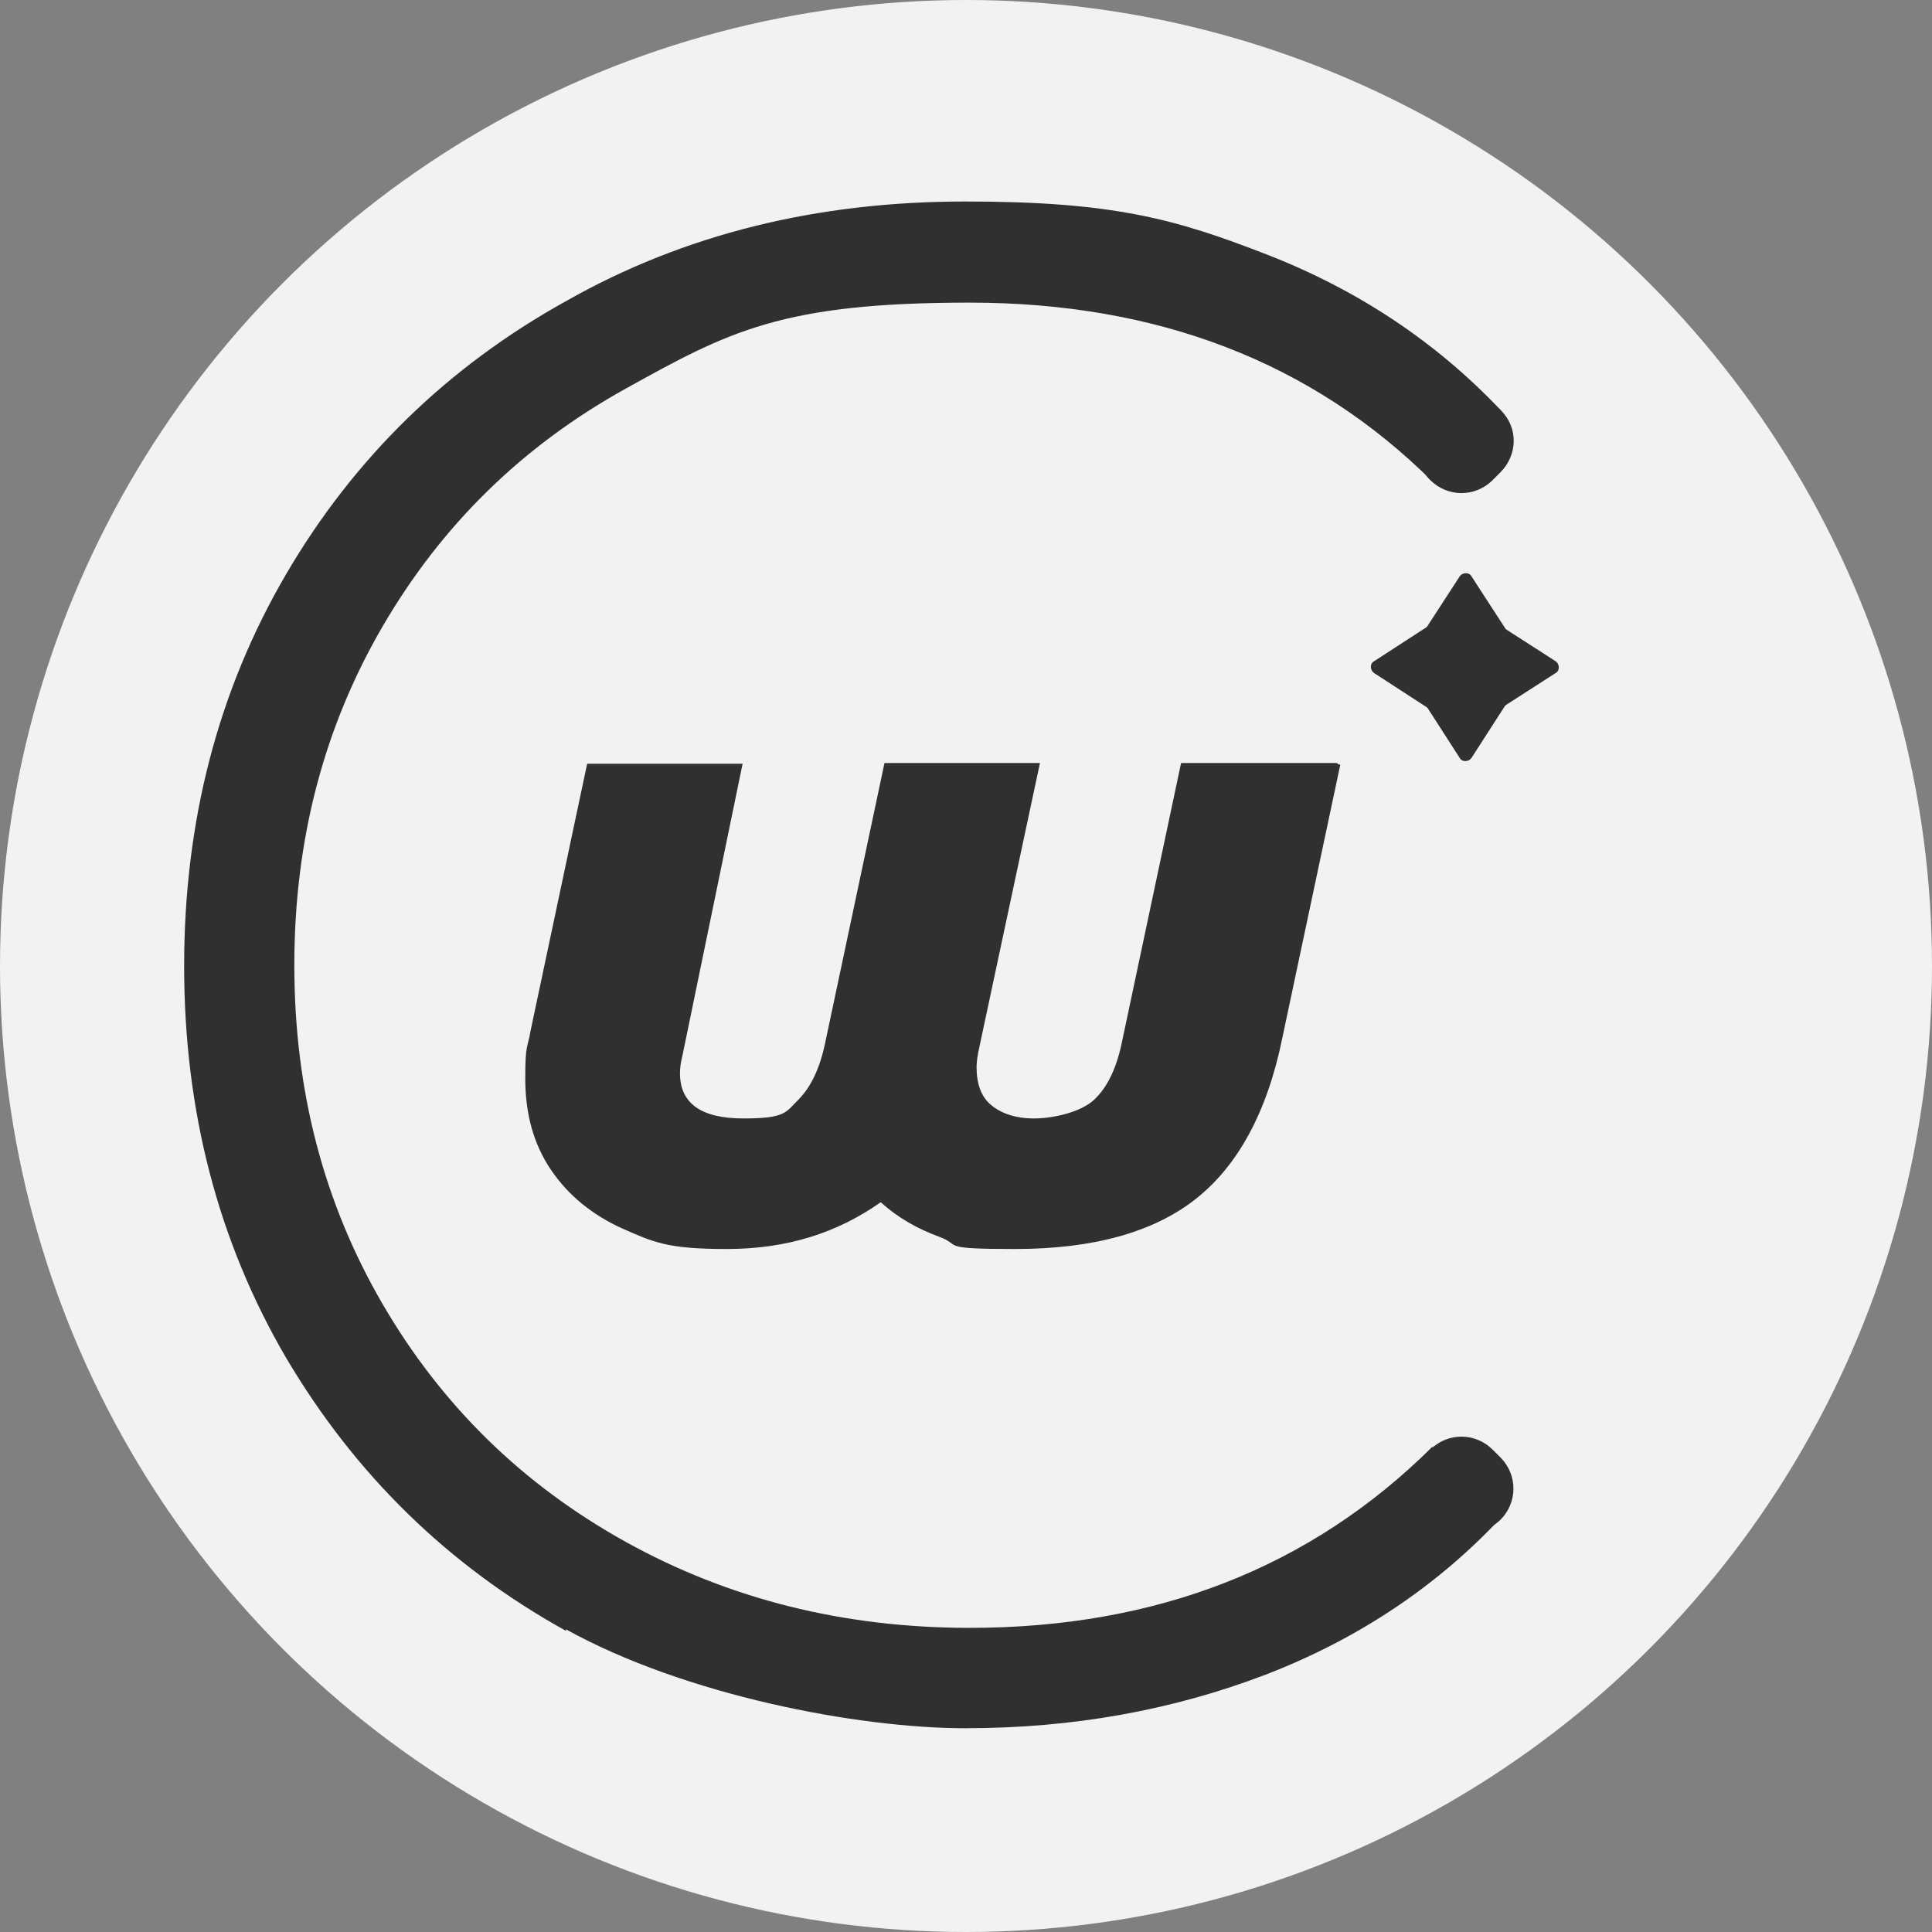 <svg xmlns="http://www.w3.org/2000/svg" id="Ebene_1" version="1.1" viewBox="0 0 256 256"><rect x="0" y="0" width="256" height="256" fill="#808080" stroke="none"/><defs><style>.st1{fill:#303030}</style></defs><circle cx="128" cy="128" r="128" style="fill:#f2f2f2"/><path d="m197.8 192.1 1.1 1.1c2.2 2.3 2.2 5.9-.1 8.2-2.3 2.2-5.9 2.2-8.2-.1l-1.1-1.1c-2.2-2.3-2.2-5.9.1-8.2 2.3-2.2 5.9-2.2 8.2.1Zm-8.2-136.7 1.1-1.1c2.3-2.2 5.9-2.2 8.2.1s2.2 5.9-.1 8.2l-1.1 1.1c-2.3 2.2-5.9 2.2-8.2-.1s-2.2-5.9.1-8.2Zm-12 45.9-7.7 36.3c-2 9.8-5.9 16.9-11.5 21.3-5.6 4.4-13.6 6.6-23.9 6.6s-7-.5-10-1.6-5.6-2.6-7.8-4.6c-5.8 4.1-12.5 6.2-20.4 6.2s-9.7-.9-13.8-2.7c-4-1.8-7.2-4.4-9.5-7.8-2.3-3.4-3.4-7.4-3.4-12.1s.3-3.9.7-6.3l7.5-35.4h20.6l-8 38.8c-.2.8-.3 1.5-.3 2.2 0 4 2.8 6 8.4 6s5.6-.8 7.3-2.5 2.9-4.3 3.6-7.8l7.8-36.8h20.6l-8 37.5c-.3 1.3-.4 2.2-.4 2.8 0 2.2.6 3.9 1.9 5s3.2 1.8 5.7 1.8 6.2-.8 8-2.5c1.8-1.7 3-4.3 3.7-7.8l7.8-36.8h20.6l.3.2Z" class="st1"/><path d="M75 216.1c-15.7-8.7-28-20.8-37.1-36.2-9-15.4-13.5-32.7-13.5-51.9s4.5-36.5 13.5-51.9c9-15.4 21.4-27.5 37.1-36.2 15.7-8.9 33.3-13.2 52.9-13.2s27.8 2.3 39.9 7c12.1 4.7 22.5 11.6 31.1 20.7l-9.1 9.4c-15.9-15.8-36.4-23.7-61.3-23.7s-31.9 3.8-45.6 11.4C69.2 59.1 58.5 69.6 50.7 83 42.9 96.4 39 111.3 39 127.9s3.9 31.5 11.7 44.9c7.8 13.4 18.5 23.9 32.2 31.5 13.7 7.6 28.9 11.4 45.6 11.4 24.7 0 45.2-8 61.3-24l9.1 9.4c-8.5 9.1-19 16.1-31.2 20.8-12.3 4.7-25.5 7.1-39.8 7.1s-37.2-4.4-52.9-13.1Z" class="st1"/><path d="M193.4 100.4 186 88.9c-.2-.3-.2-.8 0-1.1l7.4-11.4c.4-.6 1.3-.6 1.6 0l7.4 11.4c.2.3.2.8 0 1.1l-7.4 11.5c-.4.6-1.3.6-1.6 0Z" class="st1"/><path d="m206.1 89.2-11.5 7.4c-.3.2-.8.2-1.1 0l-11.4-7.4c-.6-.4-.6-1.3 0-1.6l11.4-7.4c.3-.2.8-.2 1.1 0l11.5 7.4c.6.4.6 1.3 0 1.6Z" class="st1"/></svg>